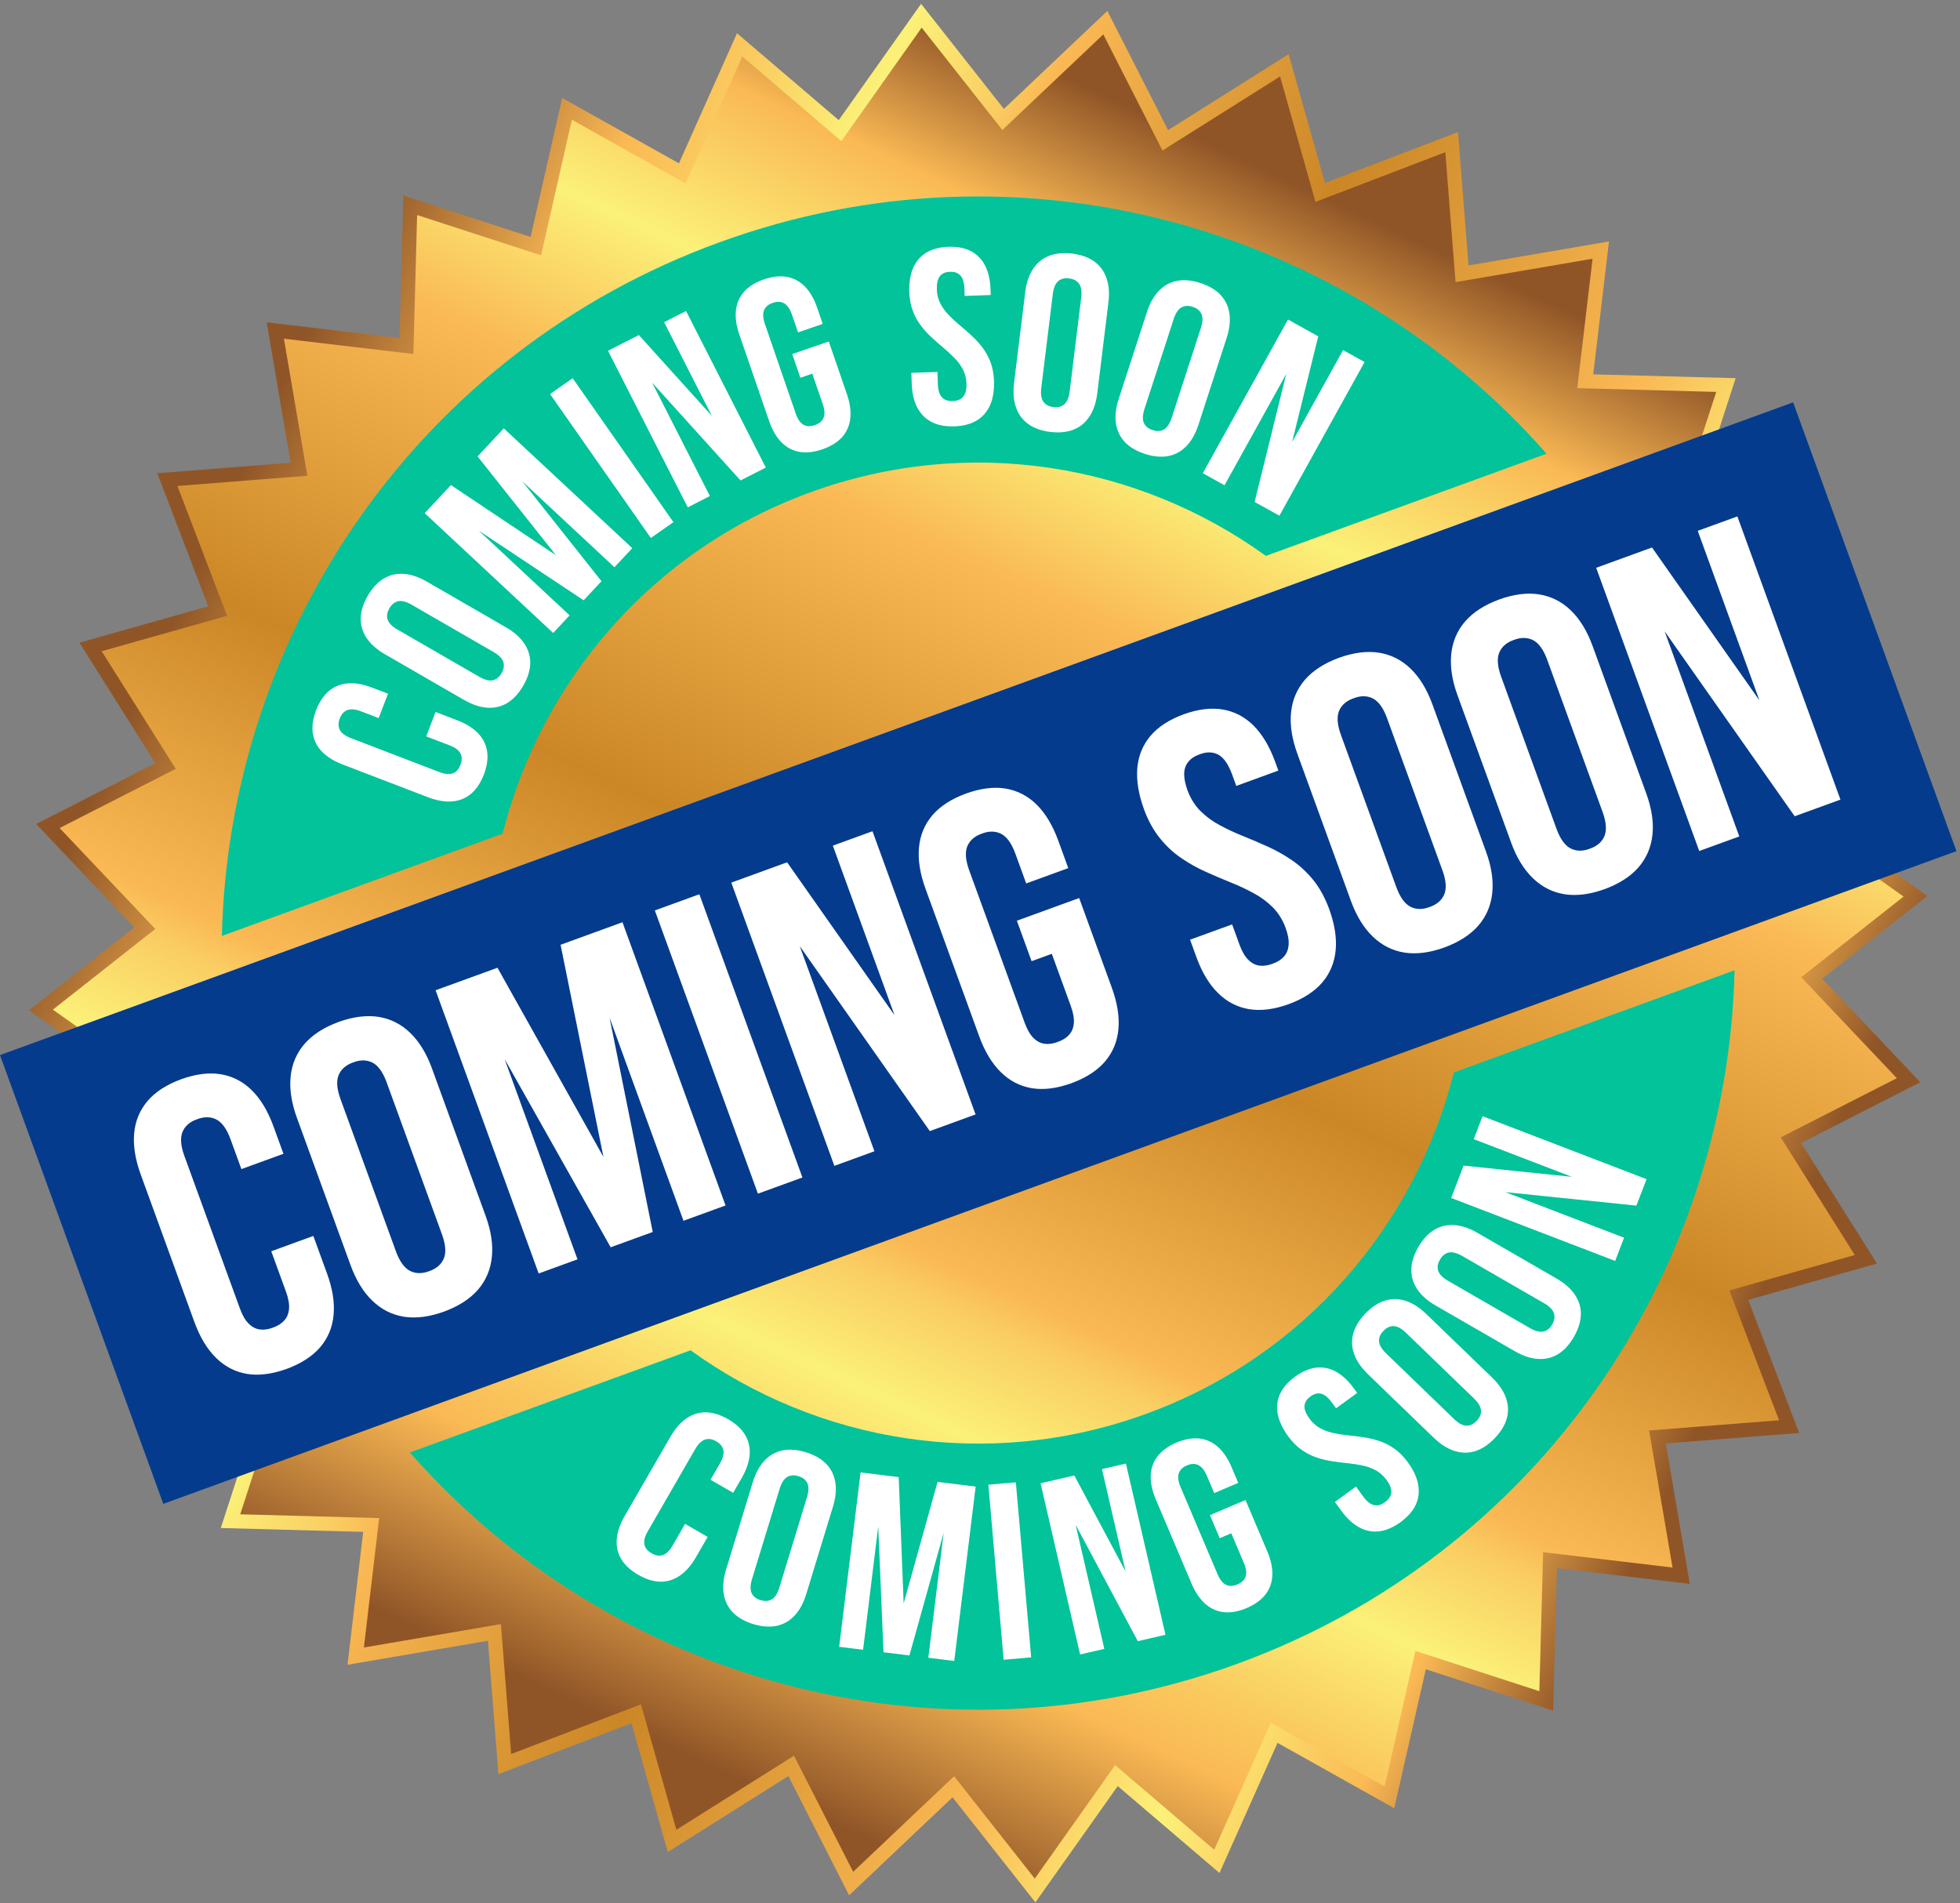 <svg width="413" height="401" viewBox="0 0 413 401" fill="none" xmlns="http://www.w3.org/2000/svg">
<rect x="0" y="0" width="413" height="401" fill="#808080" stroke="none"/>
<g clip-path="url(#clip0_3085_9534)">
<path fill-rule="evenodd" clip-rule="evenodd" d="M143.061 34.415L155.296 7.001L176.73 25.311L194.084 0.81L211.534 22.948L233.334 2.303L246.133 27.418L271.534 11.424L279.189 38.556L307.227 27.824L309.438 55.93L339.034 50.873L335.718 78.867L365.73 79.679L357.018 106.493L386.291 113.144L372.519 137.743L399.933 149.978L381.627 171.415L406.128 188.765L383.989 206.219L404.631 228.016L379.516 240.815L395.51 266.219L368.381 273.87L379.113 301.909L351.008 304.12L356.065 333.712L328.067 330.4L327.255 360.412L300.445 351.7L293.79 380.976L269.195 367.201L256.959 394.615L235.522 376.308L218.172 400.81L200.718 378.671L178.922 399.316L166.122 374.198L140.719 390.195L133.067 363.063L105.025 373.795L102.817 345.693L73.225 350.747L76.534 322.752L46.523 321.936L55.234 295.126L25.961 288.475L39.737 263.877L12.319 251.641L30.629 230.204L6.125 212.854L28.267 195.4L7.621 173.604L32.737 160.808L16.742 135.4L43.871 127.745L33.143 99.707L61.245 97.496L56.191 67.904L84.182 71.216L84.998 41.208L111.808 49.919L118.462 20.643L143.061 34.415Z" fill="url(#paint0_linear_3085_9534)"/>
<path fill-rule="evenodd" clip-rule="evenodd" d="M120.503 25.227L114.009 53.792L87.894 45.305L87.099 74.588L59.825 71.36L64.762 100.234L37.385 102.389L47.855 129.746L21.424 137.199L37.032 161.989L12.565 174.456L32.71 195.722L11.142 212.723L35.049 229.653L17.216 250.534L43.962 262.474L30.545 286.435L59.107 292.928L50.62 319.044L79.903 319.839L76.678 347.109L105.549 342.176L107.707 369.553L135.064 359.083L142.517 385.514L167.307 369.902L179.774 394.37L201.04 374.228L218.041 395.796L234.972 371.889L255.855 389.722L267.792 362.975L291.753 376.392L298.247 347.827L324.362 356.314L325.154 327.031L352.427 330.259L347.494 301.385L374.871 299.231L364.398 271.874L390.829 264.42L375.22 239.63L399.691 227.163L379.543 205.894L401.114 188.893L377.207 171.966L395.04 151.082L368.29 139.142L381.707 115.184L353.142 108.691L361.632 82.575L332.349 81.78L335.577 54.51L306.703 59.443L304.549 32.066L277.189 42.536L269.735 16.109L244.949 31.714L232.482 7.246L211.212 27.391L194.211 5.823L177.284 29.73L156.401 11.897L144.46 38.647L120.503 25.227Z" fill="url(#paint1_linear_3085_9534)"/>
<path fill-rule="evenodd" clip-rule="evenodd" d="M365.495 204.431C364.025 268.159 324.14 327.46 260.634 350.572C197.134 373.688 128.459 353.898 86.37 306.023L145.517 284.495C172.351 303.889 208.014 310.074 241.465 297.902C274.913 285.727 298.256 258.068 306.348 225.959L365.498 204.431H365.495ZM151.615 51.044C215.118 27.928 283.793 47.718 325.882 95.593L266.735 117.121C239.901 97.727 204.238 91.542 170.787 103.714C137.339 115.889 113.996 143.552 105.905 175.657L46.754 197.185C48.224 133.457 88.112 74.156 151.612 51.044H151.615Z" fill="#02C39A"/>
<path d="M377.837 84.772L-0.001 222.294L34.412 316.846L412.251 179.324L377.837 84.772Z" fill="#053B8D"/>
<path d="M378.177 171.976L387.808 168.469L366.089 108.802L357.736 111.842L370.733 147.559L348.101 115.349L336.339 119.628L358.055 179.299L366.495 176.228L350.762 133.011L378.17 171.979L378.177 171.976ZM318.412 177.513C319.573 180.708 321.11 183.208 323.016 185.04C324.922 186.873 327.134 188 329.678 188.41C332.221 188.806 335.033 188.44 338.107 187.336C341.168 186.205 343.561 184.678 345.252 182.742C346.94 180.792 347.91 178.507 348.195 175.879C348.477 173.251 348.048 170.348 346.883 167.154L335.591 136.125C334.426 132.927 332.886 130.417 330.98 128.585C329.073 126.752 326.865 125.642 324.322 125.232C321.784 124.836 318.969 125.202 315.895 126.303C312.834 127.437 310.445 128.964 308.75 130.9C307.062 132.85 306.086 135.119 305.804 137.75C305.522 140.377 305.955 143.293 307.119 146.488L318.415 177.517L318.412 177.513ZM316.277 142.475C315.519 140.354 315.412 138.686 315.928 137.454C316.465 136.229 317.479 135.347 318.996 134.827C320.489 134.249 321.835 134.276 323.03 134.867C324.221 135.481 325.207 136.827 325.993 138.938L337.722 171.161C338.477 173.282 338.584 174.949 338.067 176.181C337.534 177.406 336.517 178.288 335.003 178.809C333.507 179.386 332.164 179.359 330.966 178.765C329.775 178.151 328.788 176.805 328.003 174.694L316.274 142.471L316.277 142.475ZM284.655 189.799C285.82 192.997 287.357 195.494 289.263 197.326C291.169 199.159 293.38 200.286 295.927 200.696C298.468 201.092 301.28 200.726 304.354 199.622C307.418 198.491 309.804 196.961 311.499 195.028C313.187 193.078 314.157 190.792 314.438 188.165C314.72 185.537 314.291 182.634 313.13 179.44L301.834 148.411C300.669 145.213 299.129 142.703 297.223 140.87C295.32 139.038 293.112 137.927 290.565 137.518C288.024 137.125 285.212 137.488 282.138 138.592C279.078 139.723 276.685 141.253 274.994 143.189C273.306 145.139 272.329 147.408 272.05 150.039C271.769 152.666 272.201 155.583 273.363 158.781L284.655 189.809V189.799ZM282.524 154.76C281.766 152.636 281.658 150.972 282.175 149.74C282.709 148.515 283.726 147.633 285.239 147.112C286.736 146.535 288.081 146.562 289.28 147.153C290.467 147.767 291.454 149.113 292.239 151.223L303.968 183.443C304.727 185.564 304.834 187.232 304.317 188.463C303.784 189.688 302.767 190.574 301.25 191.095C299.757 191.668 298.411 191.645 297.213 191.051C296.021 190.44 295.038 189.091 294.253 186.98L282.524 154.76ZM241.059 170.526C241.952 172.936 243.079 174.973 244.438 176.634C245.777 178.285 247.267 179.674 248.908 180.785C250.536 181.899 252.237 182.856 254.003 183.644C255.758 184.436 257.509 185.185 259.228 185.879C260.956 186.567 262.584 187.329 264.11 188.158C265.644 188.967 266.99 189.974 268.168 191.138C269.336 192.306 270.245 193.746 270.893 195.487C271.413 196.907 271.618 198.102 271.53 199.102C271.446 200.098 271.114 200.91 270.53 201.558C269.946 202.206 269.148 202.706 268.148 203.051C267.158 203.427 266.225 203.558 265.359 203.441C264.496 203.32 263.721 202.911 263.013 202.202C262.302 201.494 261.698 200.447 261.177 199.024L259.627 194.762L250.764 197.987L252.1 201.655C253.261 204.85 254.771 207.36 256.634 209.206C258.496 211.055 260.677 212.19 263.184 212.616C265.684 213.025 268.466 212.673 271.54 211.569C274.604 210.438 276.963 208.921 278.618 207.001C280.262 205.065 281.202 202.793 281.444 200.179C281.682 197.568 281.225 194.675 280.061 191.48C279.162 189.057 278.034 187.02 276.695 185.369C275.339 183.722 273.849 182.336 272.208 181.225C270.581 180.111 268.883 179.154 267.114 178.366C265.359 177.57 263.607 176.825 261.892 176.131C260.161 175.443 258.533 174.681 257.009 173.852C255.479 173.043 254.127 172.036 252.952 170.872C251.784 169.704 250.872 168.251 250.227 166.523C249.472 164.402 249.321 162.751 249.794 161.529C250.271 160.324 251.261 159.452 252.774 158.932C254.268 158.358 255.587 158.392 256.728 159.006C257.872 159.637 258.818 160.996 259.6 163.11L260.503 165.58L269.366 162.355L268.685 160.479C267.52 157.281 266.007 154.76 264.171 152.901C262.322 151.049 260.157 149.921 257.684 149.485C255.211 149.066 252.459 149.408 249.412 150.498C246.375 151.619 244.049 153.129 242.421 155.039C240.807 156.962 239.874 159.217 239.646 161.825C239.435 164.425 239.898 167.332 241.062 170.526H241.059ZM217.37 202.511L221.632 200.961L225.632 211.958C226.145 213.367 226.36 214.572 226.273 215.572C226.189 216.569 225.857 217.381 225.273 218.029C224.686 218.676 223.89 219.176 222.887 219.525C221.897 219.901 220.964 220.032 220.102 219.911C219.239 219.791 218.464 219.381 217.752 218.676C217.044 217.968 216.434 216.905 215.92 215.498L204.191 183.275C203.433 181.154 203.329 179.487 203.842 178.255C204.379 177.03 205.393 176.147 206.91 175.627C208.403 175.05 209.749 175.077 210.947 175.668C212.135 176.282 213.121 177.627 213.907 179.738L216.236 186.131L225.102 182.903L222.991 177.107C221.826 173.909 220.313 171.389 218.45 169.54C216.588 167.691 214.41 166.57 211.906 166.144C209.406 165.734 206.624 166.09 203.55 167.191C200.486 168.322 198.127 169.838 196.476 171.758C194.828 173.694 193.882 175.953 193.644 178.567C193.402 181.181 193.865 184.084 195.03 187.282L206.322 218.311C207.487 221.509 208.994 224.016 210.859 225.861C212.722 227.71 214.903 228.845 217.41 229.271C219.91 229.68 222.689 229.328 225.766 228.224C228.83 227.093 231.189 225.576 232.84 223.657C234.485 221.72 235.428 219.448 235.666 216.834C235.904 214.22 235.448 211.33 234.287 208.132L227.397 189.209L214.269 193.987L217.373 202.511H217.37ZM195.933 238.308L205.564 234.801L183.845 175.131L175.492 178.171L188.489 213.888L165.857 181.678L154.095 185.96L175.814 245.631L184.254 242.56L168.522 199.34L195.929 238.308H195.933ZM159.706 251.494L169.082 248.081L147.366 188.41L137.987 191.823L159.706 251.494ZM104.831 203.894L91.786 208.639L113.506 268.31L121.687 265.33L106.331 223.136L128.677 262.789L137.54 259.564L128.446 214.414L144.021 257.205L152.883 253.977L131.164 194.309L118.123 199.055L127.151 243.748L104.827 203.897L104.831 203.894ZM73.856 266.524C75.017 269.719 76.557 272.219 78.46 274.052C80.366 275.884 82.578 277.012 85.125 277.421C87.665 277.817 90.478 277.451 93.552 276.347C96.615 275.216 99.001 273.686 100.696 271.753C102.384 269.803 103.354 267.518 103.636 264.89C103.918 262.263 103.492 259.363 102.327 256.165L91.031 225.136C89.867 221.938 88.326 219.428 86.42 217.596C84.517 215.764 82.309 214.653 79.762 214.243C77.222 213.851 74.41 214.213 71.336 215.317C68.275 216.448 65.886 217.978 64.191 219.911C62.506 221.861 61.526 224.13 61.248 226.761C60.966 229.388 61.399 232.305 62.56 235.499L73.856 266.528V266.524ZM71.722 231.486C70.963 229.362 70.856 227.697 71.373 226.462C71.906 225.241 72.923 224.355 74.436 223.834C75.933 223.257 77.279 223.284 78.477 223.875C79.665 224.489 80.652 225.835 81.437 227.945L93.166 260.165C93.921 262.286 94.028 263.954 93.511 265.185C92.978 266.41 91.961 267.296 90.447 267.816C88.951 268.39 87.605 268.367 86.41 267.773C85.219 267.162 84.232 265.813 83.447 263.702L71.718 231.482L71.722 231.486ZM57.16 263.622L60.261 272.146C60.781 273.565 60.986 274.76 60.902 275.76C60.815 276.757 60.483 277.569 59.899 278.216C59.315 278.864 58.516 279.364 57.516 279.713C56.526 280.089 55.593 280.22 54.731 280.099C53.865 279.978 53.09 279.572 52.382 278.861C51.674 278.153 51.069 277.106 50.549 275.683L38.821 243.46C38.062 241.339 37.955 239.671 38.472 238.439C39.008 237.214 40.022 236.332 41.539 235.812C43.032 235.234 44.378 235.261 45.576 235.852C46.764 236.466 47.751 237.812 48.536 239.922L50.865 246.315L59.728 243.09L57.617 237.295C56.452 234.097 54.942 231.576 53.08 229.727C51.217 227.878 49.036 226.757 46.532 226.335C44.032 225.925 41.254 226.277 38.18 227.382C35.116 228.513 32.757 230.029 31.105 231.949C29.458 233.885 28.511 236.144 28.273 238.758C28.032 241.372 28.495 244.275 29.659 247.473L40.952 278.502C42.116 281.7 43.623 284.207 45.489 286.052C47.351 287.901 49.532 289.036 52.039 289.462C54.536 289.871 57.318 289.519 60.395 288.415C63.456 287.284 65.819 285.767 67.466 283.847C69.114 281.911 70.054 279.639 70.292 277.025C70.534 274.411 70.074 271.521 68.913 268.327L66.027 260.4L57.164 263.628L57.16 263.622Z" fill="white"/>
<path d="M264.362 105.754L269.591 108.651L287.538 76.273L283.004 73.76L272.262 93.14L277.779 70.863L271.396 67.323L253.449 99.7L258.026 102.241L271.027 78.79L264.362 105.754ZM235.723 84.052C235.109 85.938 234.921 87.636 235.136 89.163C235.354 90.69 235.968 91.999 236.988 93.099C238.012 94.193 239.438 95.036 241.244 95.63C243.059 96.21 244.703 96.365 246.177 96.086C247.653 95.794 248.918 95.096 249.989 93.989C251.063 92.885 251.908 91.395 252.523 89.512L258.473 71.206C259.083 69.32 259.278 67.615 259.06 66.088C258.842 64.561 258.228 63.259 257.207 62.158C256.181 61.064 254.758 60.222 252.949 59.625C251.133 59.044 249.492 58.89 248.016 59.172C246.542 59.46 245.277 60.155 244.207 61.259C243.133 62.366 242.284 63.86 241.673 65.746L235.726 84.052H235.723ZM247.318 67.192C247.73 65.947 248.281 65.142 248.962 64.762C249.647 64.39 250.432 64.35 251.314 64.655C252.207 64.927 252.818 65.42 253.154 66.125C253.482 66.833 253.452 67.806 253.053 69.058L246.875 88.069C246.462 89.314 245.912 90.119 245.234 90.502C244.546 90.874 243.764 90.915 242.881 90.609C241.989 90.338 241.378 89.844 241.042 89.139C240.717 88.431 240.743 87.458 241.143 86.207L247.321 67.195L247.318 67.192ZM213.678 80.693C213.437 82.659 213.574 84.364 214.081 85.82C214.588 87.277 215.437 88.445 216.652 89.331C217.867 90.207 219.427 90.764 221.313 91.005C223.202 91.227 224.847 91.066 226.239 90.509C227.635 89.942 228.74 89.015 229.585 87.723C230.428 86.431 230.971 84.81 231.213 82.844L233.559 63.739C233.8 61.769 233.663 60.057 233.156 58.601C232.652 57.145 231.8 55.983 230.585 55.097C229.37 54.222 227.81 53.664 225.924 53.426C224.035 53.205 222.387 53.366 220.998 53.923C219.601 54.487 218.497 55.41 217.655 56.698C216.809 57.99 216.266 59.618 216.024 61.588L213.678 80.696V80.693ZM221.847 61.927C222.011 60.625 222.397 59.729 222.991 59.225C223.595 58.729 224.353 58.537 225.28 58.668C226.209 58.766 226.901 59.135 227.367 59.759C227.823 60.393 227.978 61.353 227.83 62.658L225.39 82.498C225.223 83.8 224.837 84.696 224.243 85.2C223.642 85.693 222.884 85.884 221.957 85.753C221.028 85.656 220.333 85.287 219.87 84.663C219.414 84.028 219.259 83.069 219.407 81.763L221.847 61.923V61.927ZM191.6 61.584C191.66 63.081 191.919 64.413 192.375 65.578C192.818 66.736 193.395 67.776 194.107 68.685C194.808 69.595 195.577 70.434 196.416 71.189C197.245 71.944 198.08 72.676 198.906 73.37C199.741 74.065 200.51 74.78 201.205 75.511C201.909 76.236 202.476 77.035 202.919 77.894C203.356 78.753 203.601 79.713 203.648 80.797C203.678 81.676 203.581 82.377 203.349 82.914C203.121 83.451 202.792 83.844 202.349 84.096C201.909 84.347 201.372 84.481 200.762 84.495C200.144 84.525 199.604 84.428 199.144 84.21C198.688 83.988 198.332 83.622 198.067 83.099C197.802 82.579 197.654 81.887 197.621 81.008L197.53 78.364L192.033 78.555L192.114 80.827C192.181 82.81 192.567 84.472 193.268 85.834C193.969 87.193 194.976 88.217 196.285 88.905C197.597 89.582 199.204 89.888 201.107 89.827C203.007 89.754 204.591 89.338 205.852 88.569C207.114 87.794 208.044 86.703 208.648 85.297C209.252 83.891 209.517 82.206 209.45 80.226C209.39 78.719 209.131 77.387 208.685 76.229C208.232 75.072 207.655 74.035 206.943 73.125C206.242 72.216 205.473 71.377 204.634 70.622C203.802 69.867 202.966 69.135 202.141 68.444C201.305 67.749 200.54 67.034 199.845 66.303C199.141 65.578 198.574 64.776 198.127 63.92C197.691 63.064 197.446 62.091 197.402 61.017C197.365 59.705 197.58 58.762 198.06 58.175C198.543 57.591 199.245 57.285 200.181 57.272C201.114 57.222 201.839 57.477 202.359 58.024C202.879 58.578 203.161 59.504 203.215 60.816L203.268 62.349L208.765 62.158L208.725 60.997C208.655 59.014 208.272 57.343 207.587 55.983C206.896 54.624 205.899 53.608 204.607 52.923C203.315 52.245 201.725 51.94 199.839 51.993C197.953 52.071 196.392 52.483 195.147 53.252C193.902 54.03 192.979 55.111 192.385 56.517C191.801 57.92 191.533 59.614 191.6 61.598V61.584ZM168.659 79.589L171.159 78.73L173.381 85.18C173.663 86.005 173.777 86.713 173.717 87.29C173.653 87.871 173.452 88.341 173.106 88.713C172.757 89.086 172.284 89.368 171.7 89.559C171.119 89.767 170.572 89.834 170.072 89.757C169.569 89.68 169.119 89.431 168.716 89.012C168.31 88.593 167.965 87.968 167.679 87.143L161.169 68.243C160.753 66.997 160.706 66.024 161.018 65.313C161.344 64.605 161.944 64.101 162.834 63.813C163.713 63.49 164.495 63.521 165.186 63.88C165.874 64.249 166.438 65.044 166.871 66.283L168.163 70.034L173.361 68.243L172.19 64.843C171.549 62.967 170.69 61.48 169.622 60.386C168.555 59.289 167.293 58.614 165.84 58.343C164.387 58.078 162.763 58.255 160.958 58.866C159.162 59.494 157.77 60.356 156.79 61.457C155.81 62.568 155.236 63.877 155.071 65.397C154.904 66.917 155.145 68.615 155.793 70.491L162.058 88.693C162.699 90.569 163.558 92.042 164.622 93.143C165.689 94.237 166.951 94.922 168.404 95.197C169.857 95.462 171.482 95.281 173.287 94.67C175.082 94.042 176.475 93.183 177.455 92.083C178.432 90.972 179.005 89.656 179.173 88.133C179.341 86.612 179.103 84.924 178.458 83.049L174.636 71.947L166.934 74.599L168.656 79.599L168.659 79.589ZM156.045 101.224L161.367 98.512L144.561 65.528L139.94 67.88L150.001 87.623L134.617 70.592L128.114 73.907L144.92 106.892L149.585 104.513L137.413 80.622L156.041 101.224H156.045ZM137.138 113.345L141.903 110.01L120.67 79.686L115.905 83.022L137.138 113.345ZM95.015 102.197L89.494 108.117L116.566 133.363L120.029 129.648L100.884 111.795L122.986 126.477L126.738 122.453L110.059 101.409L129.476 119.514L133.228 115.493L106.156 90.247L100.636 96.163L117.153 116.99L95.011 102.197H95.015ZM97.783 147.465C99.501 148.458 101.122 148.998 102.663 149.102C104.2 149.206 105.609 148.881 106.898 148.109C108.18 147.33 109.301 146.116 110.26 144.471C111.203 142.817 111.7 141.239 111.73 139.743C111.754 138.239 111.331 136.857 110.472 135.578C109.616 134.296 108.334 133.162 106.619 132.172L89.947 122.547C88.232 121.554 86.602 121.01 85.064 120.906C83.528 120.802 82.125 121.134 80.836 121.906C79.554 122.681 78.433 123.896 77.474 125.544C76.527 127.195 76.034 128.772 76.004 130.272C75.984 131.776 76.396 133.155 77.255 134.434C78.115 135.712 79.4 136.853 81.118 137.847L97.787 147.471L97.783 147.465ZM83.702 132.618C82.568 131.954 81.897 131.252 81.665 130.504C81.444 129.756 81.568 128.98 82.048 128.182C82.501 127.363 83.111 126.87 83.867 126.685C84.628 126.517 85.575 126.745 86.716 127.393L104.029 137.39C105.163 138.055 105.834 138.759 106.066 139.501C106.284 140.249 106.163 141.025 105.68 141.823C105.23 142.642 104.619 143.132 103.864 143.317C103.102 143.491 102.156 143.256 101.015 142.609L83.702 132.611V132.618ZM89.81 155.15L94.743 157.042C95.568 157.361 96.176 157.723 96.579 158.143C96.985 158.562 97.216 159.019 97.276 159.522C97.337 160.029 97.253 160.573 97.022 161.146C96.81 161.724 96.511 162.187 96.129 162.519C95.746 162.855 95.27 163.039 94.686 163.076C94.102 163.12 93.411 162.985 92.585 162.67L73.923 155.505C72.698 155.025 71.926 154.438 71.581 153.737C71.248 153.032 71.245 152.247 71.597 151.381C71.916 150.502 72.443 149.921 73.161 149.619C73.886 149.33 74.856 149.411 76.088 149.874L79.789 151.294L81.762 146.159L78.403 144.87C76.551 144.159 74.863 143.86 73.339 143.974C71.816 144.089 70.487 144.615 69.342 145.555C68.205 146.498 67.299 147.857 66.604 149.632C65.929 151.411 65.698 153.032 65.909 154.492C66.131 155.955 66.765 157.237 67.822 158.341C68.882 159.445 70.332 160.354 72.185 161.063L90.155 167.959C92.004 168.67 93.686 168.966 95.213 168.852C96.74 168.737 98.072 168.214 99.216 167.274C100.354 166.331 101.26 164.972 101.955 163.2C102.629 161.418 102.861 159.801 102.649 158.341C102.424 156.878 101.787 155.589 100.73 154.488C99.669 153.384 98.223 152.482 96.374 151.767L91.78 150.005L89.81 155.139V155.15Z" fill="white"/>
<path d="M344.809 254.014L346.954 248.436L312.391 235.17L310.539 240.006L331.225 247.946L308.398 245.584L305.78 252.396L340.339 265.662L342.215 260.772L317.184 251.165L344.809 254.01V254.014ZM319.167 284.673C320.885 285.663 322.506 286.207 324.043 286.311C325.58 286.415 326.989 286.089 328.278 285.317C329.56 284.542 330.681 283.327 331.641 281.679C332.584 280.025 333.077 278.451 333.111 276.951C333.134 275.448 332.708 274.065 331.855 272.783C330.996 271.504 329.714 270.37 328 269.377L311.331 259.752C309.613 258.762 307.982 258.219 306.445 258.111C304.908 258.007 303.502 258.339 302.213 259.108C300.934 259.883 299.814 261.101 298.85 262.746C297.907 264.4 297.414 265.974 297.384 267.474C297.36 268.977 297.773 270.357 298.632 271.635C299.491 272.914 300.78 274.055 302.495 275.048L319.17 284.673H319.167ZM305.082 269.827C303.948 269.162 303.277 268.457 303.045 267.716C302.824 266.967 302.945 266.192 303.428 265.393C303.881 264.575 304.488 264.081 305.25 263.9C306.009 263.729 306.955 263.96 308.096 264.608L325.409 274.602C326.543 275.266 327.214 275.971 327.446 276.713C327.667 277.461 327.543 278.236 327.06 279.038C326.61 279.857 325.999 280.351 325.241 280.532C324.479 280.703 323.533 280.471 322.395 279.824L305.082 269.83V269.827ZM302.119 302.922C303.545 304.301 304.988 305.214 306.455 305.687C307.921 306.161 309.368 306.187 310.807 305.751C312.24 305.308 313.62 304.399 314.949 303.036C316.264 301.66 317.123 300.251 317.516 298.804C317.902 297.351 317.828 295.905 317.304 294.455C316.781 293.006 315.811 291.596 314.388 290.217L300.538 276.847C299.112 275.468 297.662 274.548 296.196 274.072C294.726 273.599 293.29 273.582 291.85 274.018C290.417 274.461 289.038 275.37 287.709 276.733C286.397 278.109 285.534 279.518 285.138 280.968C284.756 282.421 284.82 283.861 285.346 285.307C285.867 286.757 286.84 288.173 288.266 289.552L302.116 302.926L302.119 302.922ZM292.045 285.109C291.105 284.19 290.625 283.344 290.578 282.569C290.548 281.79 290.85 281.069 291.511 280.408C292.149 279.723 292.86 279.394 293.639 279.397C294.417 279.414 295.28 279.867 296.23 280.773L310.609 294.66C311.549 295.58 312.029 296.425 312.073 297.204C312.106 297.982 311.804 298.704 311.143 299.365C310.505 300.05 309.794 300.378 309.015 300.375C308.234 300.358 307.371 299.905 306.421 298.999L292.045 285.113V285.109ZM271.433 302.613C272.319 303.822 273.279 304.781 274.309 305.489C275.326 306.201 276.383 306.741 277.48 307.097C278.571 307.459 279.678 307.724 280.796 307.882C281.907 308.043 283.007 308.181 284.081 308.295C285.165 308.402 286.195 308.567 287.182 308.785C288.172 308.993 289.088 309.339 289.937 309.802C290.78 310.268 291.521 310.929 292.162 311.802C292.682 312.513 292.991 313.151 293.102 313.725C293.216 314.299 293.156 314.809 292.934 315.262C292.713 315.718 292.343 316.128 291.837 316.483C291.343 316.856 290.843 317.077 290.337 317.148C289.833 317.218 289.333 317.114 288.823 316.832C288.313 316.55 287.803 316.057 287.283 315.346L285.729 313.205L281.279 316.436L282.615 318.275C283.783 319.879 285.031 321.044 286.373 321.779C287.716 322.514 289.118 322.802 290.592 322.635C292.058 322.463 293.558 321.816 295.105 320.705C296.639 319.577 297.72 318.349 298.334 317.007C298.948 315.658 299.109 314.231 298.82 312.731C298.538 311.228 297.817 309.681 296.649 308.077C295.756 306.862 294.797 305.902 293.78 305.194C292.756 304.489 291.699 303.949 290.598 303.593C289.511 303.231 288.404 302.966 287.283 302.808C286.175 302.647 285.075 302.509 284.001 302.395C282.92 302.288 281.887 302.123 280.9 301.905C279.91 301.697 278.994 301.352 278.145 300.888C277.302 300.422 276.557 299.754 275.92 298.888C275.158 297.821 274.806 296.922 274.876 296.163C274.95 295.412 275.363 294.764 276.128 294.227C276.873 293.663 277.618 293.472 278.353 293.633C279.098 293.801 279.846 294.412 280.625 295.469L281.527 296.71L285.977 293.479L285.293 292.539C284.128 290.935 282.876 289.764 281.548 289.019C280.215 288.277 278.823 287.995 277.363 288.146C275.913 288.307 274.423 288.945 272.893 290.046C271.373 291.163 270.309 292.381 269.705 293.714C269.111 295.049 268.95 296.465 269.242 297.962C269.544 299.456 270.265 301.009 271.433 302.613ZM257.013 324.081L259.449 323.047L262.114 329.326C262.456 330.128 262.62 330.83 262.597 331.41C262.58 331.994 262.412 332.477 262.087 332.873C261.768 333.269 261.315 333.581 260.745 333.816C260.181 334.065 259.64 334.172 259.134 334.128C258.624 334.085 258.164 333.87 257.728 333.481C257.291 333.091 256.905 332.491 256.563 331.685L248.754 313.285C248.247 312.074 248.133 311.107 248.398 310.372C248.673 309.641 249.237 309.097 250.103 308.748C250.959 308.365 251.741 308.342 252.459 308.651C253.167 308.969 253.784 309.725 254.305 310.929L255.855 314.58L260.916 312.429L259.513 309.12C258.738 307.295 257.781 305.872 256.637 304.855C255.496 303.835 254.194 303.248 252.724 303.08C251.257 302.919 249.65 303.211 247.892 303.942C246.143 304.694 244.818 305.65 243.915 306.818C243.015 307.996 242.532 309.339 242.472 310.869C242.415 312.396 242.77 314.074 243.546 315.903L251.066 333.622C251.841 335.447 252.798 336.863 253.935 337.88C255.076 338.9 256.385 339.494 257.852 339.666C259.322 339.827 260.926 339.538 262.684 338.803C264.436 338.051 265.762 337.095 266.664 335.927C267.564 334.749 268.04 333.397 268.101 331.87C268.161 330.343 267.805 328.672 267.033 326.846L262.446 316.04L254.949 319.222L257.016 324.088L257.013 324.081ZM239.754 345.773L245.579 344.428L237.25 308.359L232.199 309.527L237.186 331.115L226.377 310.869L219.266 312.51L227.592 348.579L232.696 347.401L226.662 321.275L239.75 345.773H239.754ZM211.487 349.693L217.283 349.186L214.054 312.309L208.259 312.815L211.484 349.693H211.487ZM189.368 311.208L181.338 310.221L176.824 346.965L181.865 347.582L185.056 321.601L186.167 348.112L191.627 348.784L198.849 322.923L195.614 349.273L201.074 349.945L205.587 313.205L197.557 312.218L190.415 337.823L189.368 311.215V311.208ZM152.997 330.695C152.417 332.591 152.256 334.293 152.501 335.816C152.746 337.337 153.38 338.639 154.424 339.723C155.467 340.797 156.907 341.612 158.723 342.179C160.548 342.726 162.193 342.854 163.662 342.545C165.132 342.23 166.384 341.508 167.438 340.38C168.492 339.256 169.31 337.753 169.888 335.857L175.515 317.446C176.096 315.55 176.26 313.839 176.012 312.319C175.767 310.795 175.133 309.503 174.089 308.419C173.042 307.345 171.606 306.53 169.787 305.963C167.965 305.416 166.317 305.288 164.85 305.597C163.381 305.912 162.129 306.627 161.075 307.751C160.021 308.879 159.202 310.386 158.622 312.282L152.994 330.689L152.997 330.695ZM164.293 313.634C164.686 312.379 165.223 311.567 165.894 311.171C166.572 310.788 167.354 310.735 168.243 311.023C169.143 311.282 169.76 311.762 170.106 312.46C170.445 313.161 170.435 314.134 170.055 315.396L164.213 334.511C163.82 335.766 163.287 336.578 162.612 336.974C161.934 337.353 161.152 337.41 160.26 337.122C159.364 336.867 158.746 336.384 158.397 335.686C158.058 334.984 158.072 334.011 158.447 332.749L164.29 313.634H164.293ZM144.353 321.071L141.708 325.651C141.269 326.413 140.812 326.957 140.332 327.289C139.856 327.625 139.366 327.782 138.863 327.762C138.352 327.746 137.832 327.578 137.299 327.259C136.762 326.96 136.349 326.591 136.084 326.158C135.812 325.729 135.708 325.229 135.755 324.645C135.805 324.064 136.047 323.4 136.49 322.638L146.48 305.325C147.145 304.191 147.85 303.52 148.595 303.288C149.343 303.066 150.118 303.191 150.917 303.671C151.736 304.124 152.229 304.731 152.41 305.489C152.581 306.248 152.353 307.194 151.702 308.335L149.719 311.772L154.484 314.52L156.283 311.406C157.273 309.691 157.833 308.067 157.961 306.543C158.088 305.02 157.773 303.624 157.025 302.348C156.273 301.08 155.071 299.969 153.424 299.009C151.769 298.066 150.209 297.58 148.732 297.563C147.252 297.553 145.886 297.976 144.628 298.848C143.373 299.721 142.249 301.016 141.255 302.731L131.631 319.403C130.641 321.121 130.084 322.735 129.959 324.259C129.832 325.782 130.144 327.182 130.889 328.46C131.644 329.729 132.845 330.84 134.49 331.799C136.144 332.742 137.705 333.229 139.181 333.246C140.661 333.256 142.03 332.826 143.286 331.95C144.541 331.078 145.665 329.793 146.655 328.074L149.115 323.816L144.353 321.064V321.071Z" fill="white"/>
</g>
<defs>
<linearGradient id="paint0_linear_3085_9534" x1="25.319" y1="116.491" x2="386.944" y2="285.119" gradientUnits="userSpaceOnUse">
<stop offset="0.04" stop-color="#905527"/>
<stop offset="0.15" stop-color="#FAB954"/>
<stop offset="0.19" stop-color="#FACA5F"/>
<stop offset="0.26" stop-color="#FBF179"/>
<stop offset="0.32" stop-color="#FACC61"/>
<stop offset="0.34" stop-color="#FAB954"/>
<stop offset="0.48" stop-color="#D18D2C"/>
<stop offset="0.5" stop-color="#CB8726"/>
<stop offset="0.69" stop-color="#FAB954"/>
<stop offset="0.78" stop-color="#FBF179"/>
<stop offset="0.87" stop-color="#FAB954"/>
<stop offset="0.95" stop-color="#905527"/>
</linearGradient>
<linearGradient id="paint1_linear_3085_9534" x1="123.92" y1="377.11" x2="288.342" y2="24.505" gradientUnits="userSpaceOnUse">
<stop offset="0.04" stop-color="#905527"/>
<stop offset="0.15" stop-color="#FAB954"/>
<stop offset="0.19" stop-color="#FACA5F"/>
<stop offset="0.26" stop-color="#FBF179"/>
<stop offset="0.32" stop-color="#FACC61"/>
<stop offset="0.34" stop-color="#FAB954"/>
<stop offset="0.48" stop-color="#D18D2C"/>
<stop offset="0.5" stop-color="#CB8726"/>
<stop offset="0.69" stop-color="#FAB954"/>
<stop offset="0.78" stop-color="#FBF179"/>
<stop offset="0.87" stop-color="#FAB954"/>
<stop offset="0.95" stop-color="#905527"/>
</linearGradient>
<clipPath id="clip0_3085_9534">
<rect width="412.252" height="400" fill="white" transform="translate(0 0.81)"/>
</clipPath>
</defs>
</svg>
